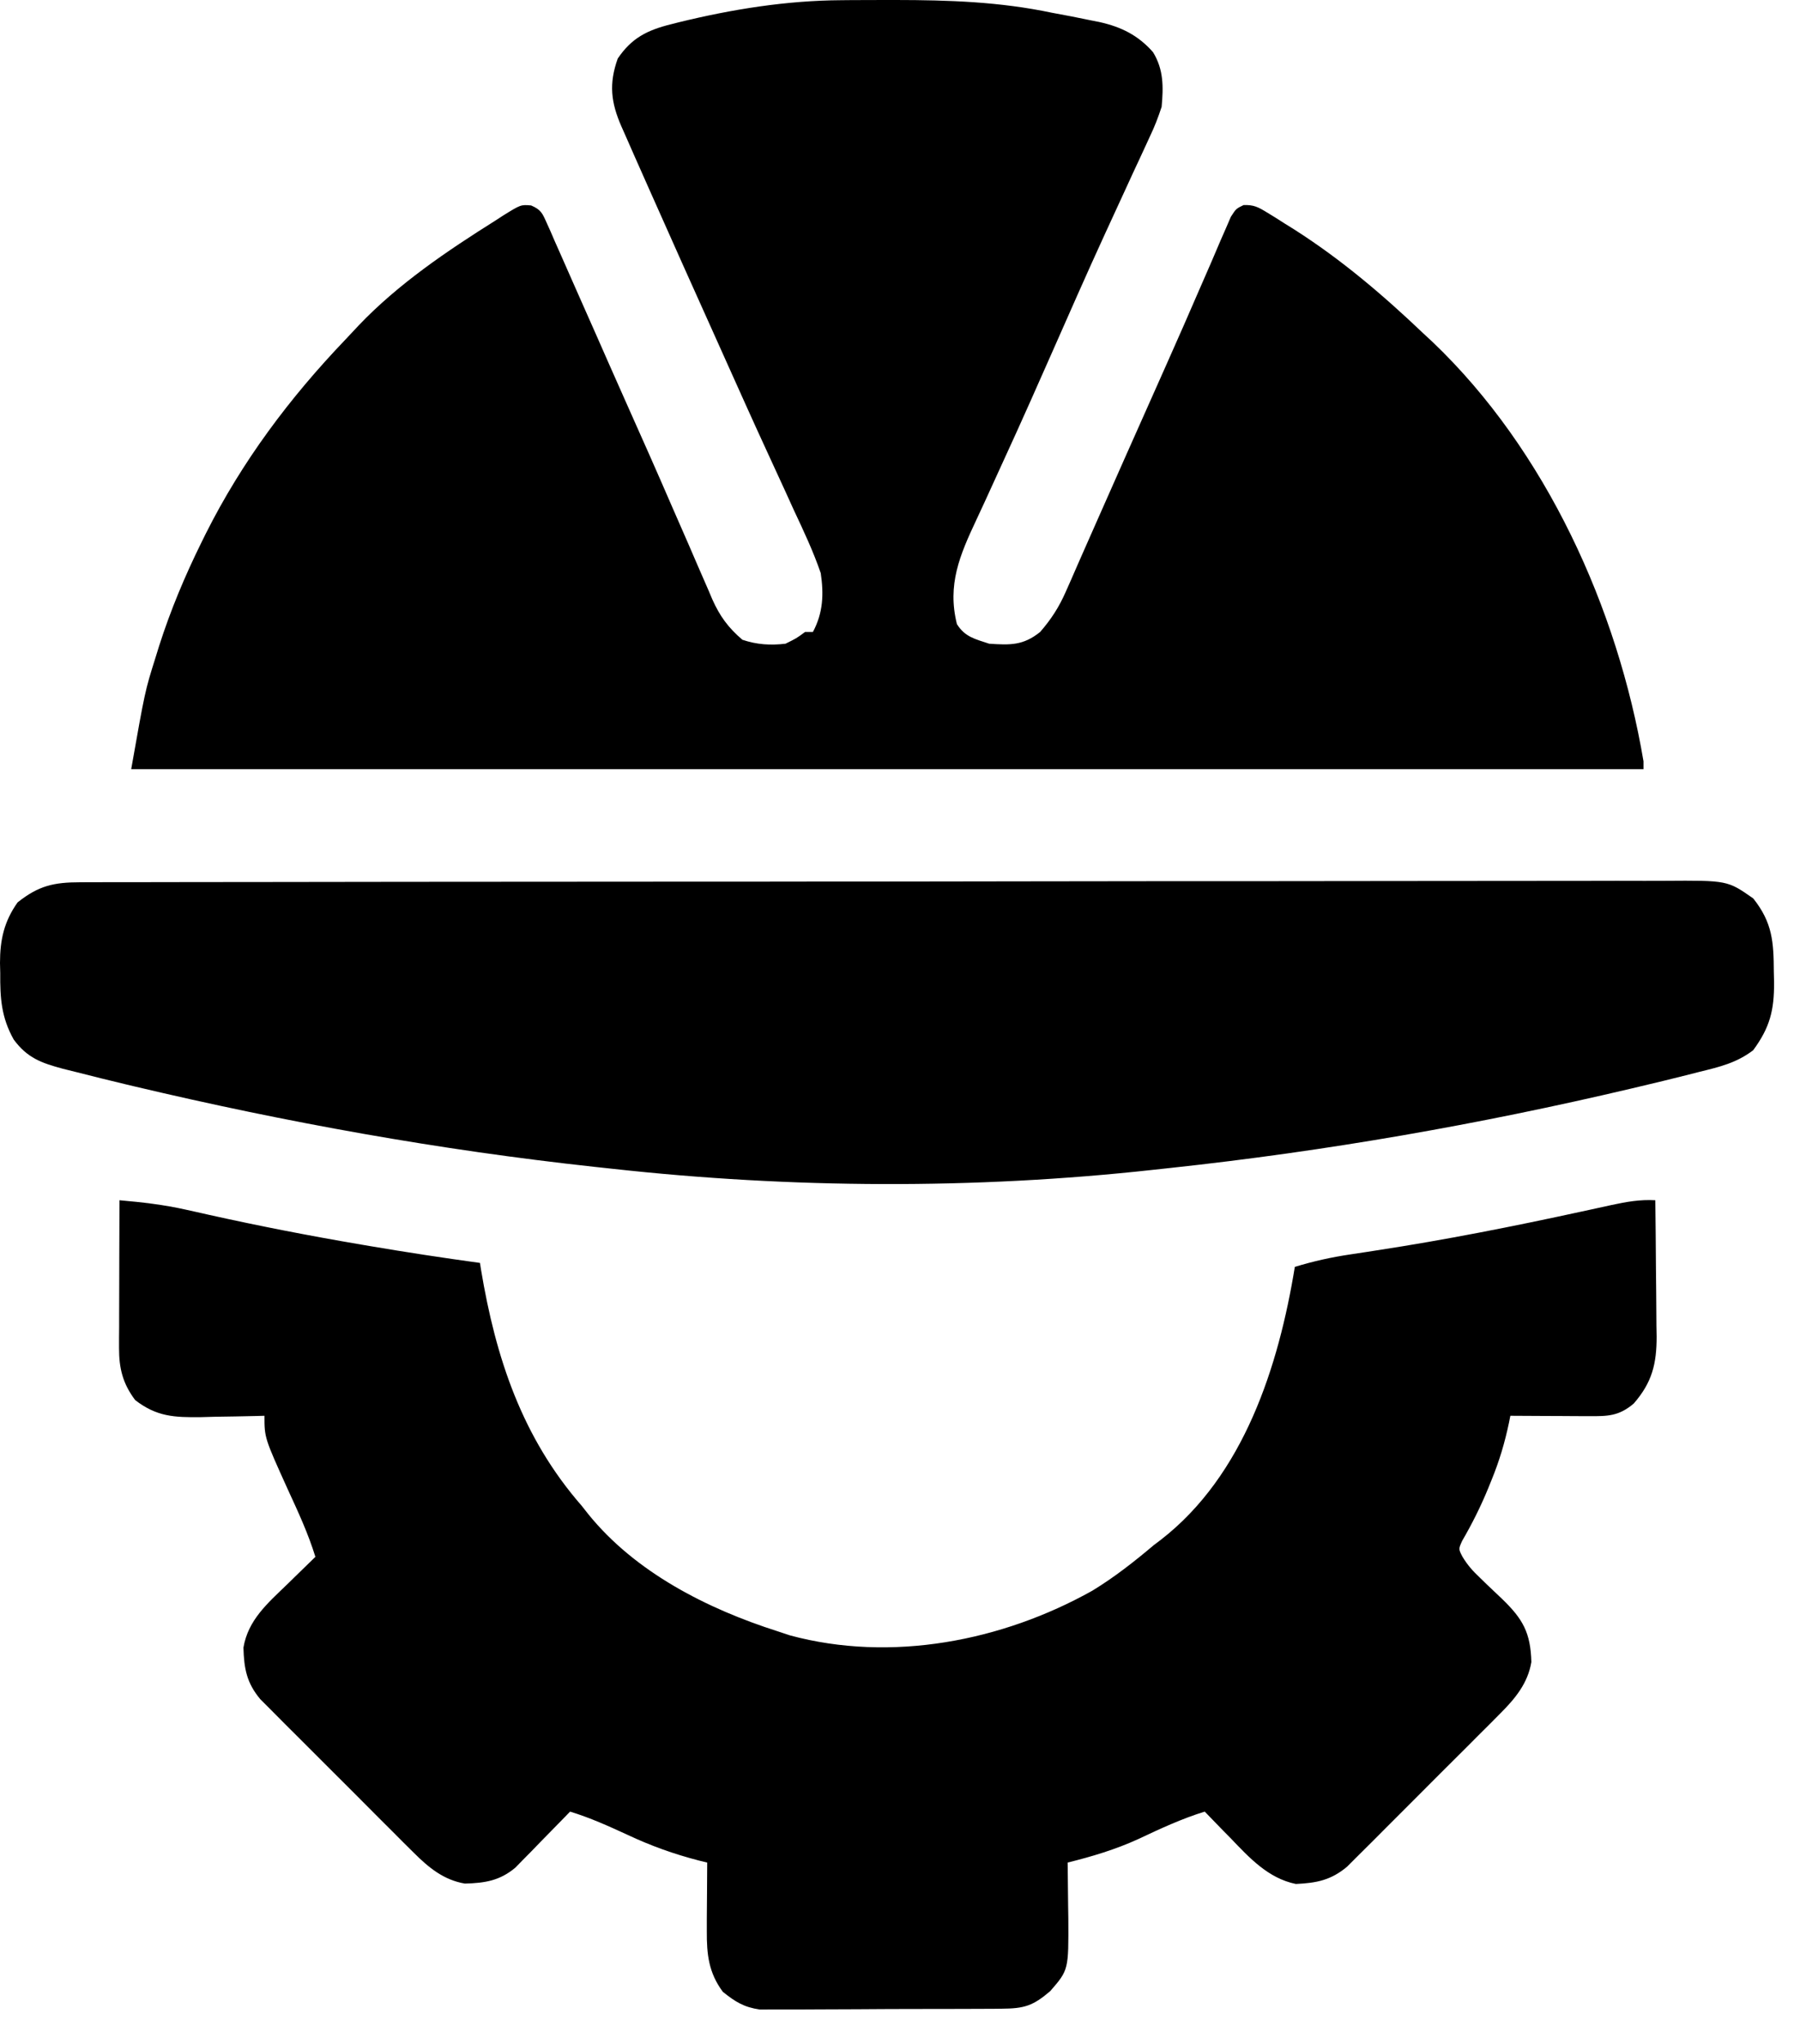 <svg width="37" height="42" viewBox="0 0 37 42" fill="none" xmlns="http://www.w3.org/2000/svg">
<path d="M17.3 0.004C17.405 0.003 17.405 0.003 17.511 0.002C17.734 0.001 17.957 0 18.18 0C18.256 0 18.332 8.35617e-05 18.41 0C19.5 0.001 20.553 0.036 21.623 0.262C21.758 0.288 21.893 0.313 22.028 0.338C22.159 0.365 22.291 0.391 22.423 0.418C22.482 0.43 22.54 0.441 22.601 0.453C23.05 0.554 23.396 0.725 23.701 1.072C23.921 1.43 23.915 1.789 23.878 2.195C23.806 2.414 23.734 2.602 23.635 2.808C23.596 2.893 23.596 2.893 23.556 2.98C23.47 3.169 23.382 3.356 23.294 3.544C23.232 3.678 23.17 3.813 23.109 3.947C22.977 4.234 22.846 4.521 22.713 4.807C22.332 5.637 21.966 6.472 21.597 7.307C21.496 7.535 21.395 7.762 21.294 7.99C21.244 8.102 21.244 8.102 21.194 8.216C21 8.651 20.804 9.086 20.604 9.519C20.482 9.785 20.36 10.051 20.239 10.318C20.182 10.441 20.125 10.563 20.068 10.686C19.728 11.41 19.468 12.017 19.67 12.825C19.836 13.091 20.046 13.132 20.334 13.228C20.765 13.256 21.032 13.267 21.381 12.986C21.608 12.725 21.768 12.477 21.907 12.161C21.945 12.075 21.983 11.99 22.022 11.902C22.063 11.808 22.104 11.714 22.146 11.617C22.191 11.516 22.236 11.415 22.28 11.313C22.381 11.086 22.481 10.86 22.581 10.632C22.766 10.211 22.953 9.79 23.14 9.37C23.174 9.294 23.208 9.218 23.243 9.139C23.417 8.748 23.591 8.357 23.765 7.967C23.833 7.812 23.902 7.658 23.971 7.504C24.021 7.391 24.021 7.391 24.072 7.276C24.253 6.869 24.433 6.461 24.609 6.052C24.705 5.83 24.802 5.608 24.899 5.387C24.963 5.239 25.026 5.09 25.089 4.942C25.127 4.855 25.165 4.769 25.204 4.68C25.236 4.606 25.268 4.531 25.301 4.455C25.408 4.289 25.408 4.289 25.562 4.214C25.771 4.207 25.861 4.254 26.039 4.363C26.097 4.399 26.156 4.434 26.216 4.471C26.278 4.51 26.34 4.55 26.404 4.591C26.469 4.631 26.533 4.671 26.6 4.713C27.575 5.334 28.438 6.07 29.273 6.866C29.33 6.918 29.387 6.971 29.445 7.025C31.78 9.251 33.252 12.505 33.783 15.644C33.783 15.697 33.783 15.75 33.783 15.805C23.525 15.805 13.267 15.805 2.697 15.805C2.981 14.198 2.981 14.198 3.196 13.515C3.22 13.437 3.244 13.359 3.269 13.279C3.506 12.537 3.802 11.831 4.147 11.134C4.174 11.08 4.2 11.026 4.228 10.97C4.974 9.483 5.953 8.177 7.1 6.978C7.191 6.882 7.282 6.785 7.372 6.688C8.187 5.833 9.191 5.156 10.187 4.53C10.236 4.498 10.286 4.466 10.336 4.433C10.705 4.204 10.705 4.204 10.918 4.222C11.117 4.308 11.148 4.378 11.235 4.574C11.276 4.665 11.276 4.665 11.318 4.758C11.347 4.825 11.375 4.891 11.405 4.96C11.436 5.029 11.467 5.098 11.498 5.169C11.599 5.395 11.698 5.622 11.798 5.849C11.867 6.006 11.937 6.162 12.006 6.319C12.177 6.702 12.345 7.085 12.514 7.469C12.633 7.739 12.753 8.008 12.873 8.278C13.19 8.986 13.505 9.696 13.813 10.408C13.929 10.675 14.046 10.941 14.163 11.208C14.22 11.339 14.276 11.469 14.332 11.6C14.411 11.783 14.491 11.965 14.571 12.148C14.594 12.202 14.617 12.257 14.64 12.312C14.795 12.66 14.971 12.901 15.261 13.147C15.559 13.247 15.836 13.264 16.146 13.228C16.373 13.116 16.373 13.116 16.549 12.986C16.602 12.986 16.655 12.986 16.71 12.986C16.92 12.592 16.935 12.212 16.871 11.778C16.718 11.331 16.518 10.908 16.317 10.48C16.259 10.352 16.201 10.225 16.143 10.097C16.02 9.828 15.896 9.559 15.772 9.29C15.493 8.686 15.221 8.078 14.948 7.47C14.858 7.268 14.767 7.067 14.677 6.866C14.253 5.926 13.832 4.984 13.413 4.042C13.386 3.981 13.359 3.919 13.33 3.856C13.253 3.682 13.176 3.508 13.099 3.335C13.066 3.259 13.066 3.259 13.031 3.182C12.969 3.041 12.907 2.9 12.845 2.759C12.822 2.708 12.799 2.657 12.776 2.604C12.557 2.105 12.513 1.721 12.698 1.203C12.984 0.78 13.303 0.621 13.791 0.499C13.843 0.485 13.895 0.472 13.948 0.459C15.048 0.19 16.167 0.01 17.3 0.004Z" fill="black"/>
<path d="M2.456 24.664C2.919 24.704 3.369 24.756 3.823 24.858C3.926 24.881 4.028 24.904 4.134 24.927C4.188 24.939 4.242 24.951 4.297 24.964C5.335 25.195 6.376 25.397 7.424 25.575C7.482 25.585 7.54 25.595 7.6 25.605C8.354 25.733 9.108 25.848 9.866 25.952C9.876 26.019 9.876 26.019 9.887 26.087C10.189 27.901 10.73 29.538 11.959 30.945C12.023 31.026 12.023 31.026 12.088 31.109C13.059 32.312 14.54 33.061 15.986 33.522C16.111 33.564 16.111 33.564 16.239 33.606C18.322 34.168 20.602 33.724 22.454 32.687C22.907 32.411 23.313 32.092 23.717 31.751C23.765 31.715 23.812 31.679 23.861 31.642C25.57 30.318 26.283 28.074 26.616 26.033C26.999 25.917 27.369 25.834 27.765 25.776C27.881 25.758 27.998 25.74 28.114 25.723C28.205 25.709 28.205 25.709 28.299 25.694C29.713 25.478 31.11 25.201 32.507 24.897C32.579 24.881 32.65 24.866 32.724 24.85C32.858 24.821 32.992 24.792 33.126 24.762C33.43 24.696 33.713 24.646 34.026 24.664C34.032 25.135 34.036 25.606 34.039 26.078C34.04 26.238 34.042 26.398 34.044 26.558C34.047 26.789 34.048 27.02 34.049 27.251C34.05 27.322 34.052 27.393 34.053 27.466C34.053 28.027 33.96 28.407 33.583 28.841C33.276 29.102 33.047 29.103 32.658 29.101C32.564 29.101 32.471 29.1 32.374 29.1C32.276 29.099 32.178 29.099 32.078 29.098C31.979 29.098 31.88 29.097 31.778 29.097C31.534 29.096 31.29 29.095 31.046 29.093C31.037 29.138 31.028 29.184 31.019 29.23C30.932 29.646 30.819 30.024 30.658 30.417C30.637 30.468 30.617 30.52 30.595 30.573C30.44 30.952 30.26 31.312 30.054 31.666C29.98 31.831 29.98 31.831 30.06 31.986C30.164 32.159 30.27 32.279 30.417 32.417C30.466 32.465 30.516 32.513 30.567 32.563C30.671 32.662 30.776 32.761 30.88 32.86C31.303 33.27 31.462 33.549 31.478 34.154C31.405 34.589 31.149 34.899 30.846 35.203C30.773 35.277 30.7 35.35 30.625 35.426C30.546 35.505 30.466 35.584 30.387 35.663C30.305 35.745 30.224 35.827 30.142 35.909C29.971 36.08 29.8 36.251 29.628 36.421C29.409 36.639 29.19 36.859 28.972 37.078C28.804 37.248 28.635 37.416 28.465 37.585C28.385 37.665 28.304 37.746 28.224 37.827C28.111 37.94 27.998 38.053 27.884 38.165C27.82 38.229 27.756 38.293 27.69 38.359C27.359 38.636 27.065 38.694 26.637 38.714C26.066 38.597 25.68 38.174 25.293 37.77C25.241 37.718 25.19 37.666 25.137 37.612C25.012 37.484 24.888 37.356 24.764 37.227C24.29 37.373 23.849 37.579 23.401 37.79C22.928 38.006 22.45 38.149 21.946 38.274C21.946 38.327 21.947 38.38 21.948 38.435C21.951 38.678 21.954 38.922 21.956 39.165C21.958 39.29 21.958 39.29 21.96 39.418C21.966 40.48 21.966 40.48 21.588 40.916C21.231 41.221 21.053 41.274 20.588 41.277C20.532 41.278 20.477 41.278 20.419 41.279C20.234 41.28 20.05 41.281 19.865 41.281C19.737 41.281 19.608 41.282 19.48 41.282C19.21 41.283 18.941 41.284 18.671 41.283C18.326 41.283 17.982 41.286 17.637 41.288C17.372 41.29 17.106 41.291 16.84 41.291C16.713 41.291 16.586 41.291 16.459 41.293C16.281 41.294 16.103 41.294 15.925 41.293C15.773 41.293 15.773 41.293 15.618 41.294C15.29 41.246 15.117 41.137 14.859 40.931C14.567 40.539 14.526 40.161 14.529 39.682C14.529 39.599 14.529 39.517 14.529 39.432C14.53 39.347 14.531 39.262 14.531 39.175C14.532 39.088 14.532 39.002 14.533 38.913C14.534 38.7 14.535 38.487 14.537 38.274C14.481 38.26 14.426 38.247 14.369 38.233C13.854 38.1 13.382 37.931 12.901 37.705C12.511 37.525 12.13 37.353 11.718 37.227C11.681 37.265 11.644 37.303 11.606 37.343C11.438 37.516 11.268 37.689 11.099 37.861C11.041 37.921 10.982 37.981 10.923 38.043C10.866 38.101 10.809 38.158 10.75 38.218C10.699 38.271 10.647 38.324 10.593 38.379C10.272 38.647 9.969 38.695 9.556 38.706C9.121 38.633 8.811 38.377 8.507 38.074C8.433 38.001 8.36 37.928 8.284 37.853C8.205 37.774 8.126 37.694 8.047 37.615C7.965 37.533 7.883 37.452 7.801 37.37C7.63 37.199 7.459 37.028 7.289 36.856C7.071 36.637 6.851 36.418 6.632 36.2C6.463 36.032 6.294 35.863 6.125 35.693C6.045 35.613 5.964 35.532 5.883 35.452C5.77 35.339 5.657 35.226 5.545 35.112C5.481 35.048 5.417 34.984 5.351 34.918C5.071 34.583 5.016 34.291 5.004 33.857C5.099 33.291 5.5 32.946 5.894 32.566C5.951 32.511 6.007 32.455 6.066 32.398C6.204 32.262 6.343 32.127 6.483 31.992C6.336 31.514 6.129 31.069 5.92 30.615C5.436 29.546 5.436 29.546 5.436 29.093C5.376 29.095 5.315 29.096 5.253 29.098C4.977 29.105 4.701 29.109 4.424 29.113C4.282 29.117 4.282 29.117 4.136 29.121C3.584 29.128 3.222 29.113 2.779 28.771C2.523 28.431 2.446 28.118 2.447 27.699C2.447 27.631 2.447 27.564 2.447 27.494C2.448 27.422 2.448 27.349 2.449 27.275C2.449 27.2 2.449 27.125 2.449 27.049C2.449 26.811 2.45 26.573 2.451 26.335C2.452 26.173 2.452 26.012 2.452 25.85C2.453 25.455 2.455 25.059 2.456 24.664Z" fill="black"/>
<path d="M1.651 18.13C1.738 18.129 1.738 18.129 1.827 18.129C2.022 18.128 2.218 18.128 2.414 18.128C2.555 18.128 2.697 18.128 2.838 18.128C3.227 18.127 3.617 18.127 4.006 18.126C4.426 18.126 4.845 18.125 5.265 18.125C6.278 18.123 7.292 18.122 8.305 18.121C8.782 18.121 9.26 18.121 9.737 18.12C11.322 18.119 12.907 18.118 14.493 18.117C14.904 18.117 15.316 18.117 15.728 18.117C15.881 18.117 15.881 18.117 16.038 18.116C17.695 18.116 19.353 18.114 21.011 18.111C22.712 18.108 24.413 18.107 26.114 18.107C27.069 18.107 28.025 18.106 28.98 18.104C29.794 18.102 30.607 18.102 31.421 18.102C31.836 18.103 32.251 18.102 32.666 18.101C33.046 18.099 33.426 18.1 33.806 18.101C33.944 18.101 34.081 18.101 34.219 18.1C35.509 18.091 35.509 18.091 36.039 18.462C36.437 18.963 36.458 19.36 36.462 19.973C36.464 20.079 36.464 20.079 36.467 20.188C36.47 20.759 36.382 21.114 36.037 21.582C35.694 21.843 35.346 21.924 34.931 22.026C34.841 22.049 34.751 22.073 34.657 22.096C34.34 22.176 34.022 22.253 33.703 22.328C33.643 22.342 33.584 22.356 33.522 22.371C30.404 23.106 27.256 23.656 24.071 23.999C23.945 24.012 23.819 24.026 23.693 24.04C20.038 24.442 16.257 24.422 12.603 24.019C12.473 24.005 12.344 23.991 12.214 23.977C9.032 23.631 5.892 23.065 2.778 22.328C2.721 22.315 2.664 22.301 2.605 22.287C2.252 22.203 1.901 22.116 1.55 22.026C1.466 22.005 1.382 21.985 1.296 21.963C0.856 21.845 0.562 21.742 0.282 21.362C0.026 20.905 0.001 20.508 0.005 19.998C0.003 19.929 0.002 19.86 0 19.789C0 19.313 0.083 18.936 0.362 18.543C0.795 18.199 1.107 18.13 1.651 18.13Z" fill="black"/>
</svg>
